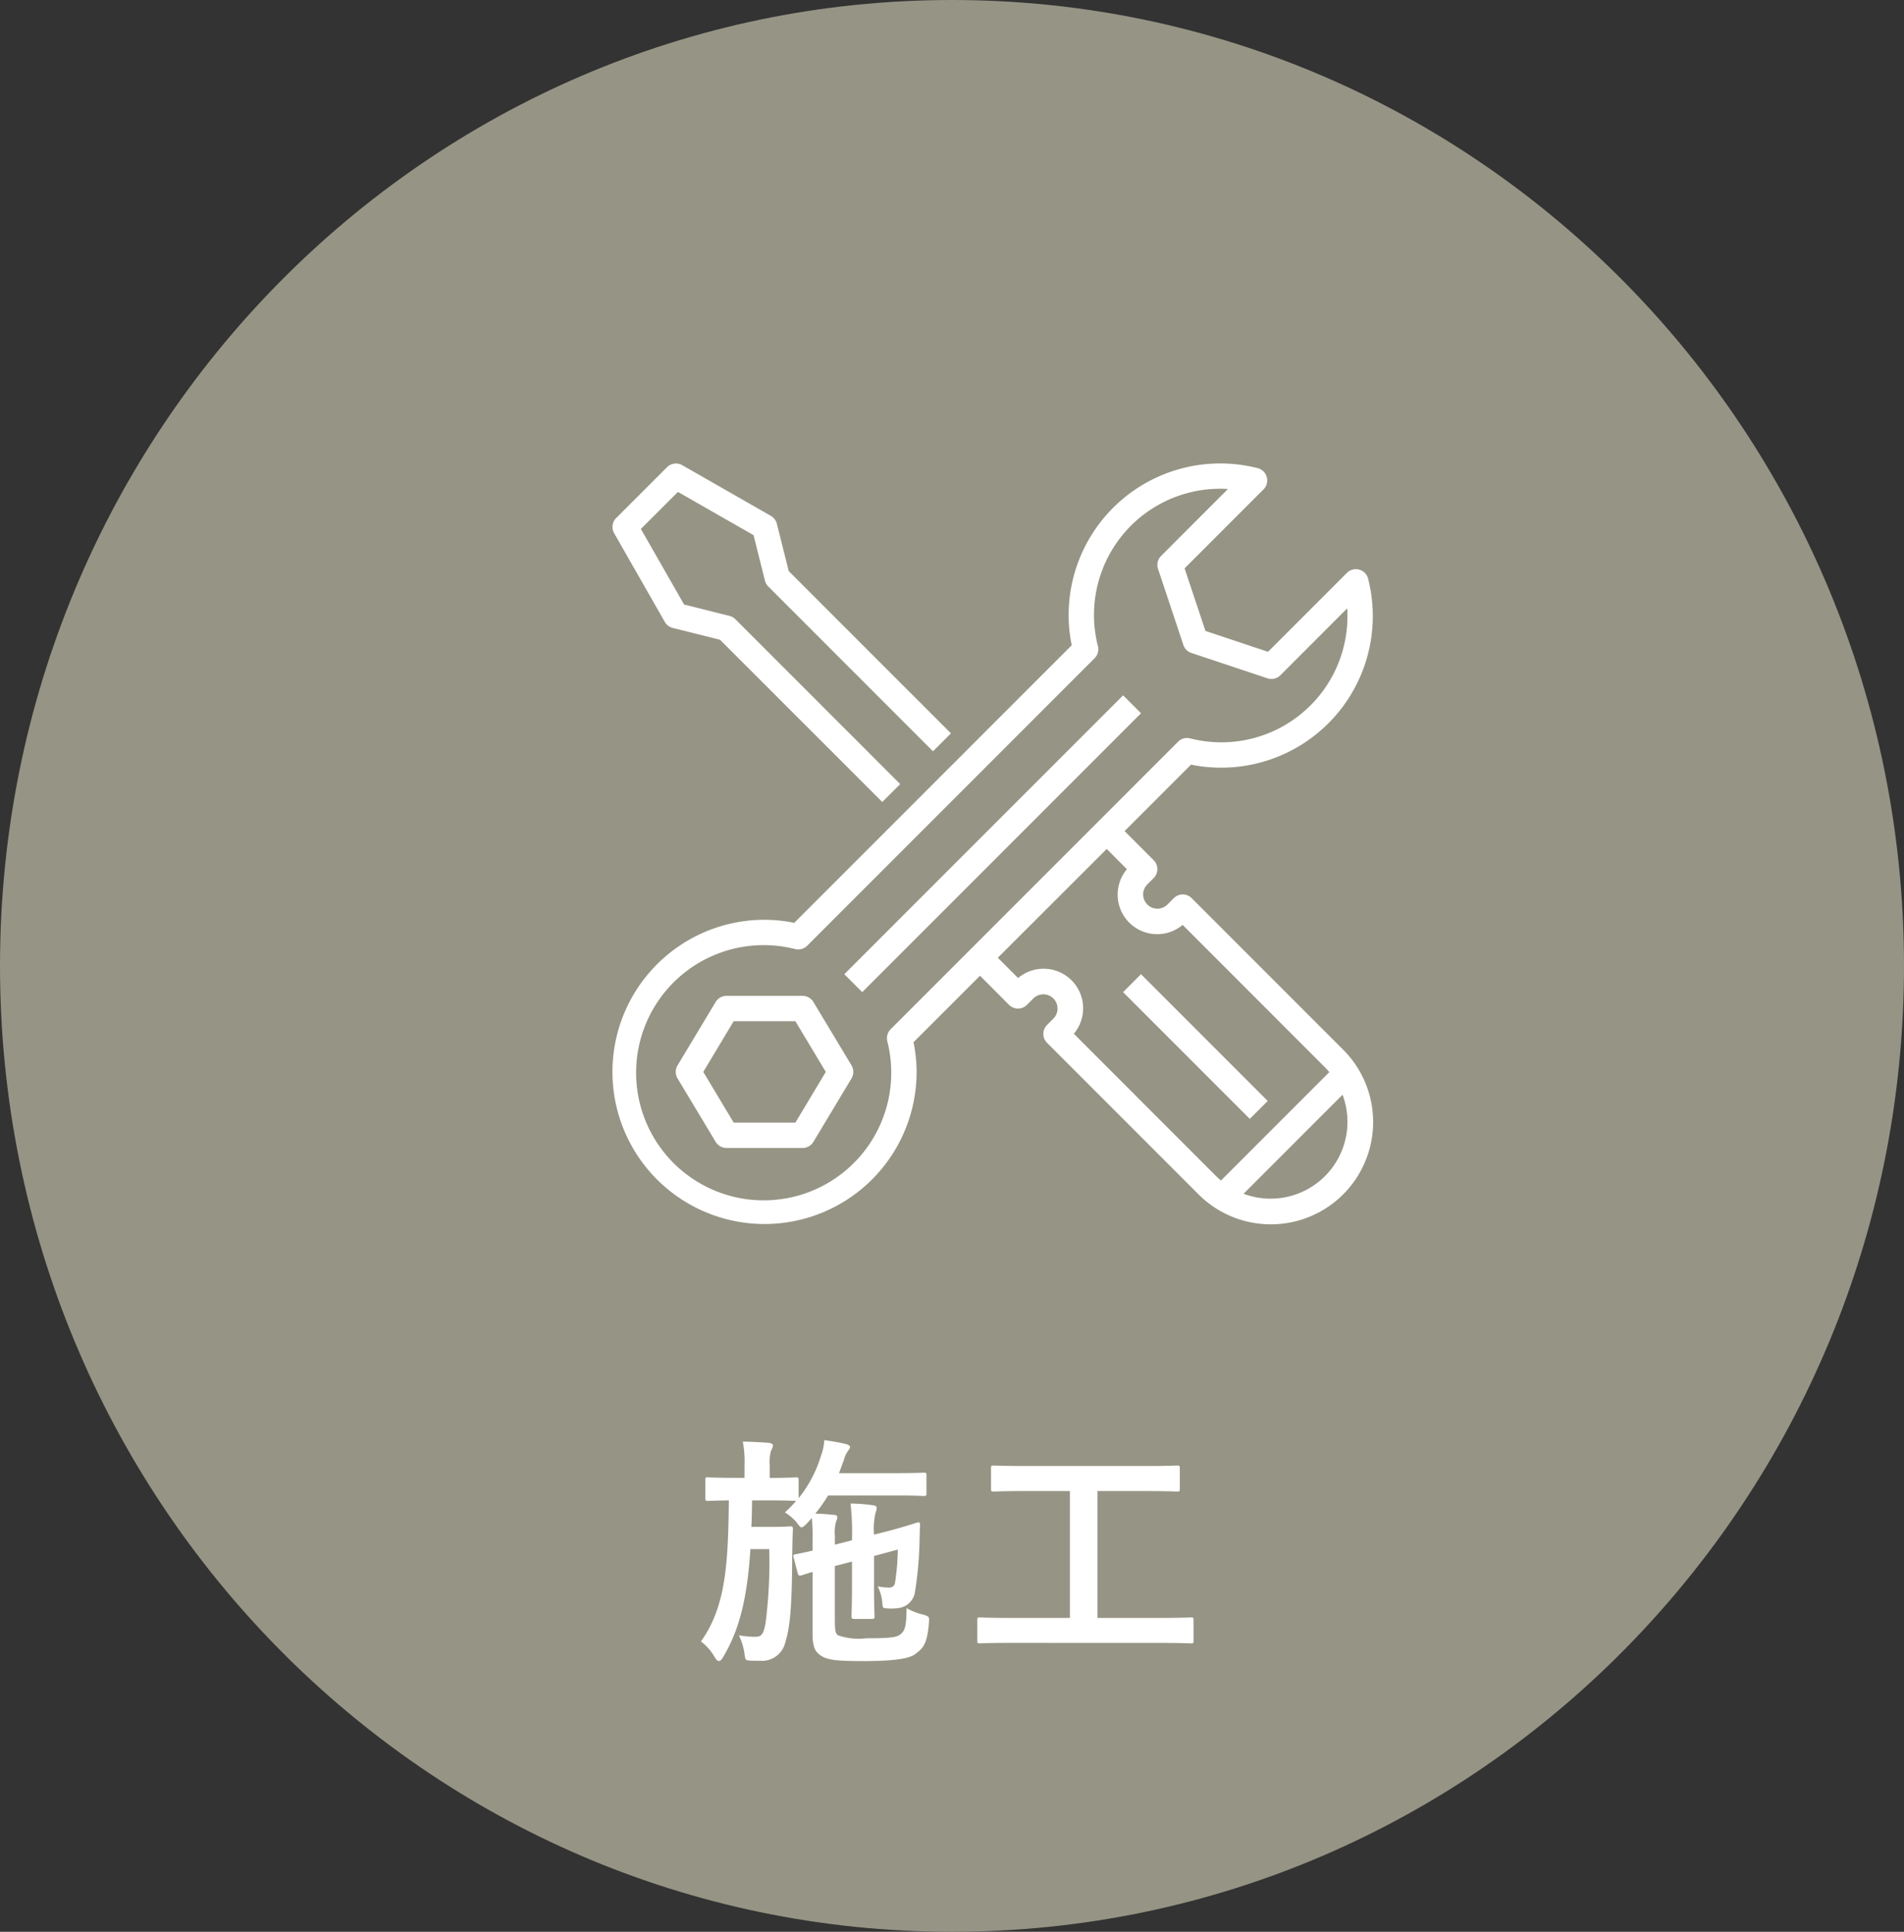 <svg xmlns="http://www.w3.org/2000/svg" width="140" height="142"><rect width="100%" height="100%" fill="#333333" stroke="none"/><path d="M70 0c38.66 0 70 31.788 70 71s-31.34 71-70 71S0 110.212 0 71 31.34 0 70 0z" fill="#969484"/><path d="M59.694 111.586a13.5 13.5 0 01.054 1.548v.846c-.774.18-1.152.252-1.26.27-.162.036-.18.072-.144.2l.306 1.17c.054.18.09.234.288.18.072-.018.252-.09.81-.252v4.534c0 1.044.216 1.35.612 1.62.5.324 1.17.4 3.114.4 1.8 0 3.276-.108 3.8-.5.558-.414.9-.684 1.026-2.286.036-.486.036-.486-.414-.63a4.683 4.683 0 01-1.226-.476c-.018 1.314-.108 1.638-.432 1.908-.27.252-.828.306-2.52.306a4.636 4.636 0 01-2.088-.216c-.2-.144-.234-.4-.234-1.116v-3.978l1.26-.324v1.926c0 1.35-.036 1.944-.036 2.052 0 .18.018.234.2.234h1.278c.2 0 .216-.018.216-.2 0-.108-.036-.738-.036-2.088v-2.34l1.746-.468a17.574 17.574 0 01-.2 2.412.4.4 0 01-.45.378 3.618 3.618 0 01-.828-.09 3.329 3.329 0 01.342 1.242c.018.324.054.378.324.378a3.751 3.751 0 00.954-.036 1.412 1.412 0 001.1-1.044 26.616 26.616 0 00.36-4.068c.018-.432.018-.756.036-.99 0-.126-.036-.2-.144-.18-.144.018-.684.234-2.178.63l-1.062.27a5.077 5.077 0 01.108-1.6 1.32 1.32 0 00.09-.36c0-.108-.09-.18-.27-.2a12.458 12.458 0 00-1.656-.126 18.461 18.461 0 01.108 2.556v.144l-1.26.324v-.646a2.936 2.936 0 01.09-1.062.733.733 0 00.09-.324c0-.09-.09-.162-.288-.162a16.547 16.547 0 00-1.332-.09 10.532 10.532 0 00.936-1.332h4.986c1.458 0 1.944.036 2.052.036.18 0 .2-.018.2-.2v-1.314c0-.18-.018-.2-.2-.2-.108 0-.594.036-2.052.036h-4.178l.36-.972a2.064 2.064 0 01.342-.72.4.4 0 00.108-.234c0-.072-.072-.144-.306-.216-.522-.126-1.008-.2-1.584-.288a4.163 4.163 0 01-.252 1.17 9.151 9.151 0 01-1.638 3.1V108.8c0-.18-.018-.2-.2-.2-.108 0-.576.036-1.926.036v-.918a2.991 2.991 0 01.11-1.118.728.728 0 00.126-.342c0-.108-.126-.18-.324-.2a32.421 32.421 0 00-1.89-.09 7.77 7.77 0 01.126 1.746v.918h-.738c-1.4 0-1.854-.036-1.962-.036-.162 0-.18.018-.18.2v1.314c0 .2.018.216.18.216.09 0 .486-.018 1.548-.036-.054 4.662-.216 7.794-2.052 10.368a3.822 3.822 0 011.008 1.152c.126.2.216.288.306.288.108 0 .2-.09.324-.306 1.278-2.124 1.782-4.59 2-7.92h1.384a35.674 35.674 0 01-.27 5.436c-.162.828-.27 1.008-.792 1.008a7.066 7.066 0 01-1.17-.108 4.566 4.566 0 01.414 1.368c.054.45.09.468.378.486.252.018.486.018.756.018a1.759 1.759 0 001.872-1.386c.324-1.026.486-2.448.5-6.336.018-.81.018-1.386.054-1.944 0-.18-.036-.216-.216-.216-.108 0-.306.036-1.08.036h-1.76c.036-.612.036-1.26.054-1.944h1.26c1.386 0 1.854.036 1.944.036h.036a9.078 9.078 0 01-.828.846 3.629 3.629 0 01.864.738c.18.252.27.36.36.36s.2-.09.378-.27zm25.6 9.18c1.6 0 2.16.036 2.268.036.18 0 .2-.018.2-.2v-1.51c0-.18-.018-.2-.2-.2-.108 0-.666.036-2.268.036H80.7v-9.324h3.438c1.728 0 2.3.036 2.412.036.18 0 .2-.018.2-.2v-1.512c0-.18-.018-.2-.2-.2-.108 0-.684.036-2.412.036H75.5c-1.746 0-2.322-.036-2.43-.036-.18 0-.2.018-.2.2v1.512c0 .18.018.2.2.2.108 0 .684-.036 2.43-.036h3.168v9.326h-4.34c-1.6 0-2.16-.036-2.268-.036-.18 0-.2.018-.2.2v1.506c0 .18.018.2.2.2.108 0 .666-.036 2.268-.036z" fill="#fff"/><g fill="#fff"><path d="M45.156 39.193l3.727 6.523a.931.931 0 00.582.442l3.477.869 11.929 11.925 1.318-1.317-12.114-12.114a.929.929 0 00-.432-.245l-3.341-.838-3.179-5.557 2.725-2.721 5.559 3.177.839 3.341a.929.929 0 00.245.433l12.113 12.114 1.319-1.318L57.995 41.98l-.872-3.476a.933.933 0 00-.442-.583l-6.52-3.728a.932.932 0 00-1.118.151l-3.727 3.727a.932.932 0 00-.16 1.122zm38.743 13.236l-20.5 20.5-1.318-1.318 20.5-20.5zM59.81 73.654a.932.932 0 00-.8-.452h-5.59a.931.931 0 00-.8.452l-2.8 4.659a.932.932 0 000 .96l2.8 4.659a.932.932 0 00.8.452h5.591a.932.932 0 00.8-.452l2.8-4.659a.932.932 0 000-.96zm-1.326 8.866h-4.536l-2.236-3.727 2.236-3.727h4.536l2.236 3.727zm0 0"/><path d="M89.76 56.429a11.143 11.143 0 0010.839-13.883.931.931 0 00-1.562-.434l-5.8 5.8-4.6-1.534-1.535-4.6 5.8-5.8a.932.932 0 00-.442-1.57 11.147 11.147 0 00-13.884 10.84 10.937 10.937 0 00.227 2.183L58.398 67.837a10.993 10.993 0 00-2.183-.227 11.182 11.182 0 1011.182 11.183 10.965 10.965 0 00-.227-2.183l4.89-4.886 2.132 2.14a.932.932 0 001.318 0l.466-.466a1.045 1.045 0 011.48 1.476l-.466.466a.932.932 0 000 1.317l11.113 11.114a7.52 7.52 0 1010.684-10.587l-.048-.048-11.115-11.115a.932.932 0 00-1.317 0l-.466.466a1.045 1.045 0 01-1.48-1.476l.466-.466a.932.932 0 000-1.317l-2.137-2.137 4.885-4.885a10.964 10.964 0 002.185.223zm3.661 31.682a5.662 5.662 0 01-1.982-.361l7.277-7.278a5.651 5.651 0 01-5.3 7.639zM82.86 63.893a2.908 2.908 0 004.1 4.094l10.462 10.467c.113.114.22.234.322.356l-7.967 7.967a5.12 5.12 0 01-.356-.322L78.96 75.988a2.908 2.908 0 00-4.1-4.095l-1.491-1.491 8.009-8zm3.763-9.372L65.489 75.655a.933.933 0 00-.246.885 9.38 9.38 0 11-6.776-6.776.94.94 0 00.885-.246l21.134-21.134a.931.931 0 00.245-.885 9.273 9.273 0 019.559-11.554l-4.916 4.919a.931.931 0 00-.225.953l1.863 5.591a.933.933 0 00.59.589l5.591 1.864a.932.932 0 00.953-.225l4.914-4.917c.011.178.017.354.017.529a9.27 9.27 0 01-11.57 9.028.933.933 0 00-.885.245zm0 0"/><path d="M93.215 80.929l-1.318 1.318-9.318-9.318 1.317-1.318zm0 0"/></g></svg>